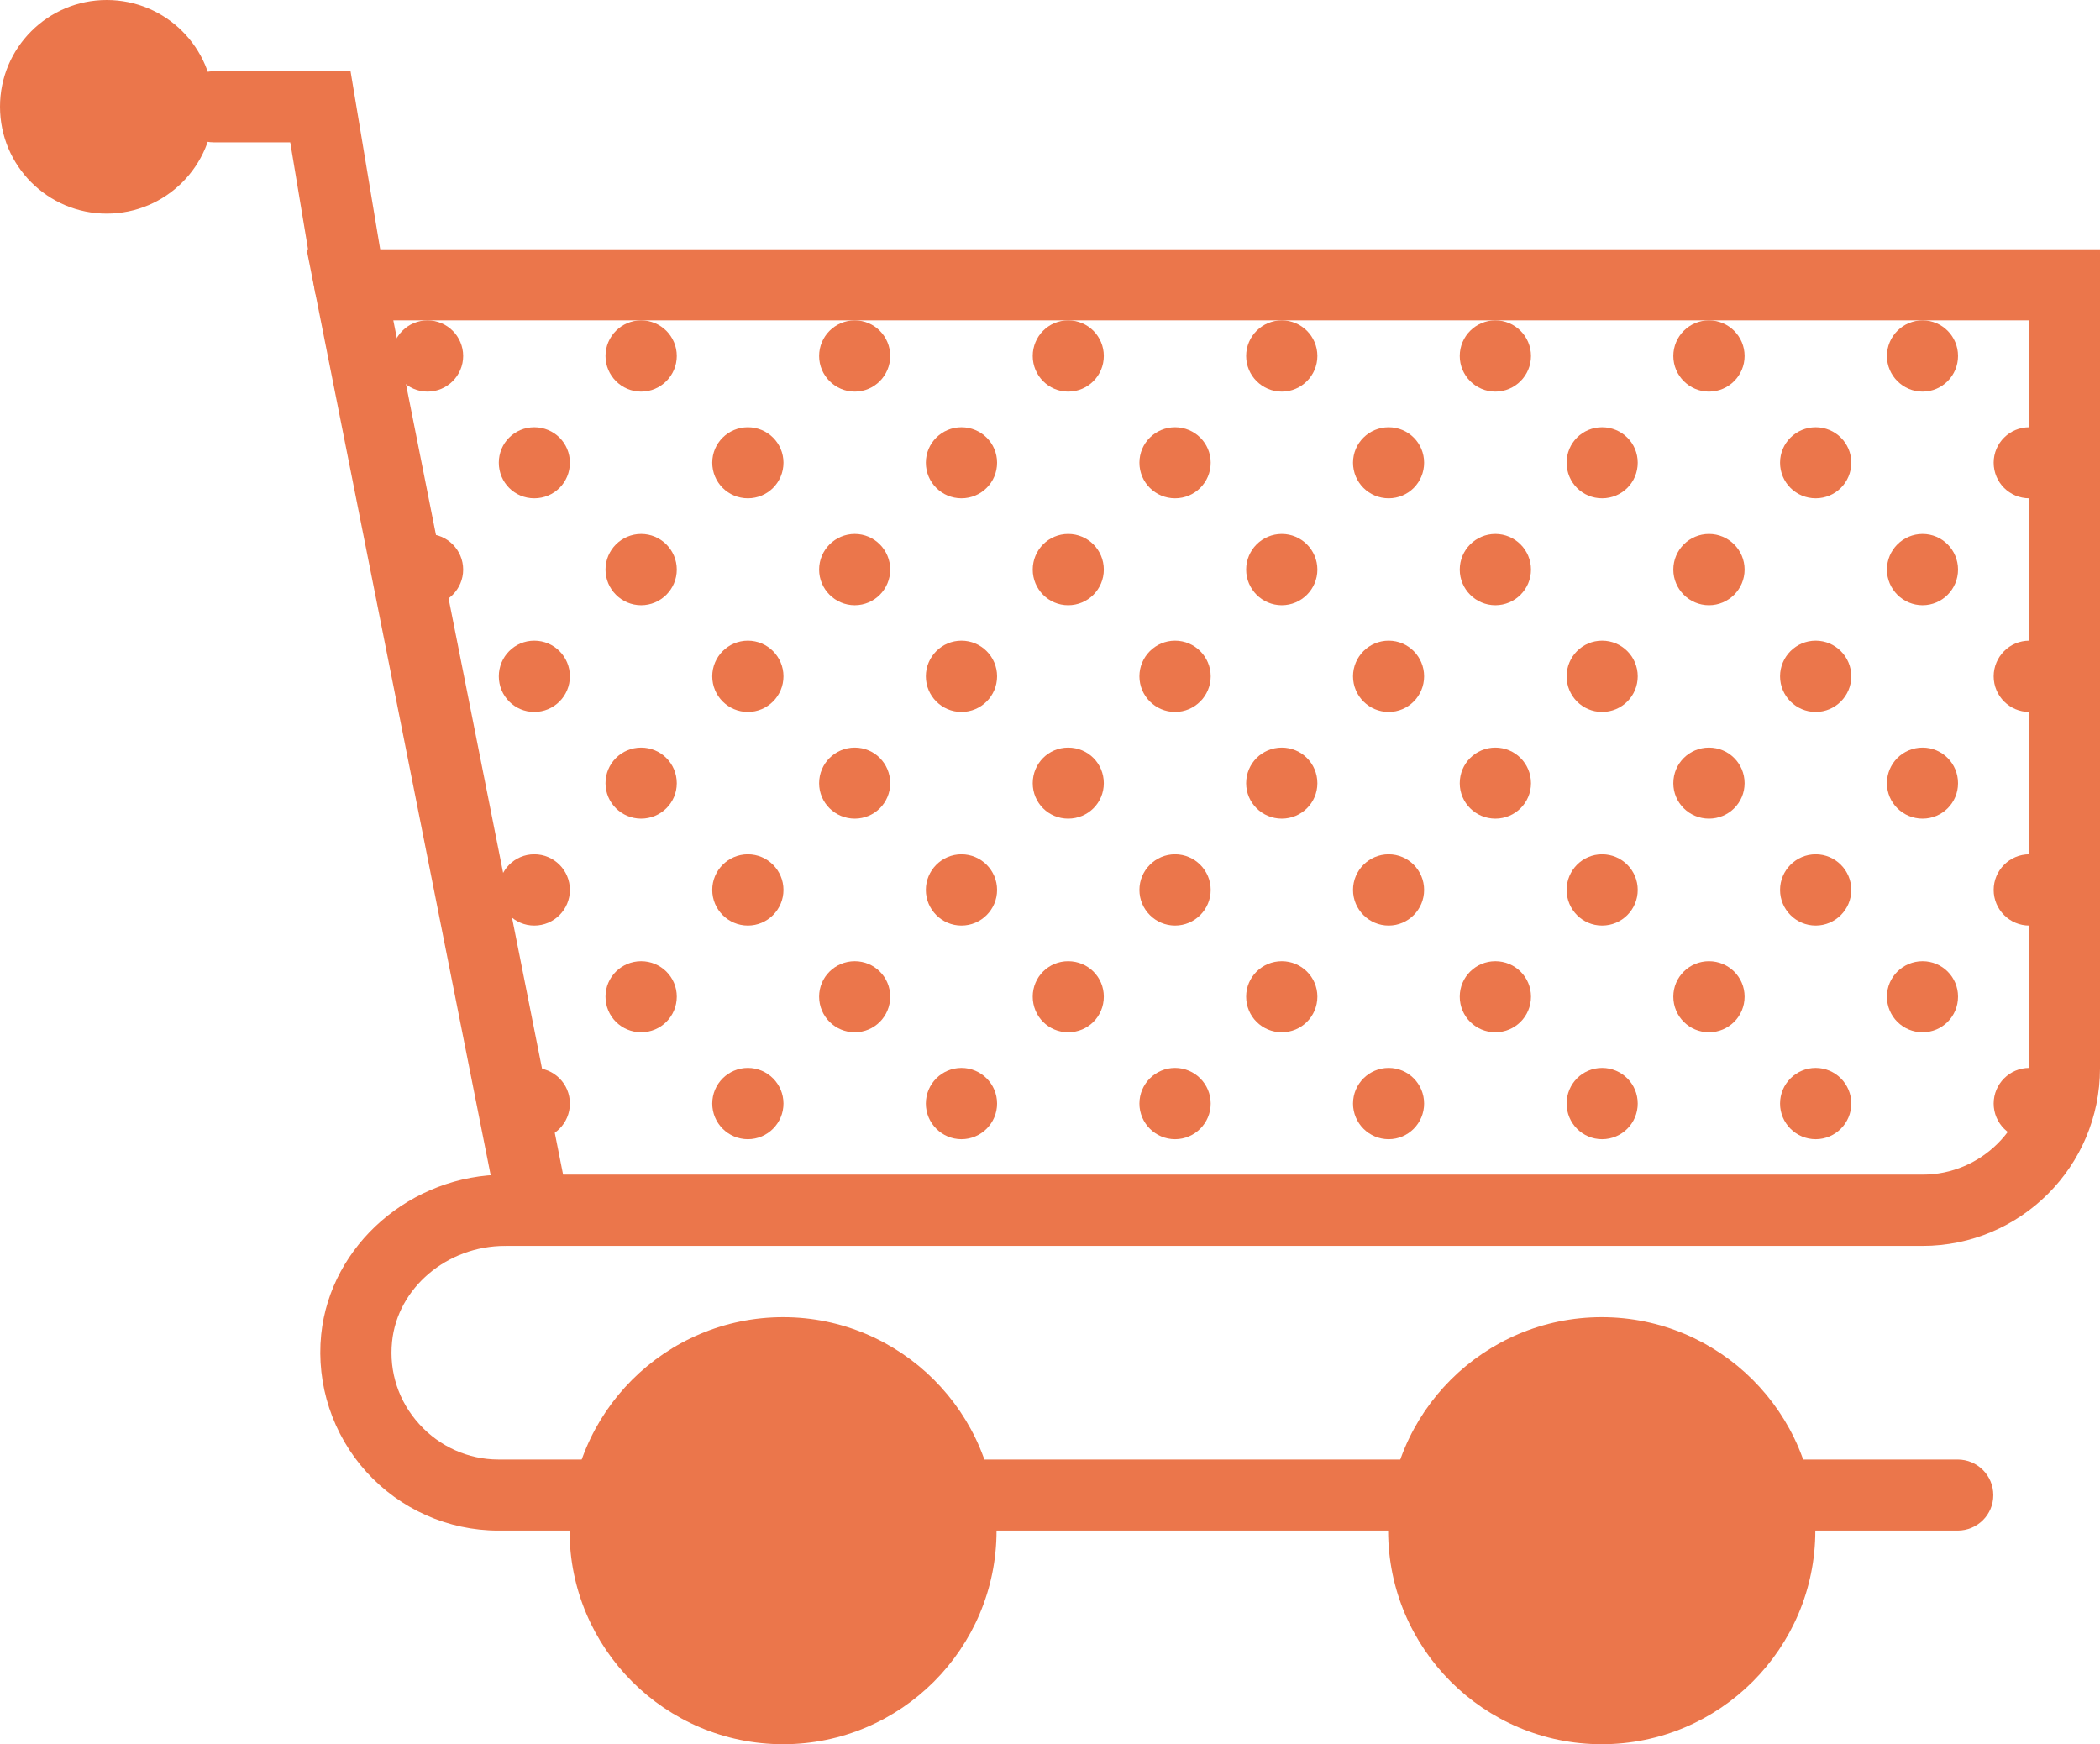 <?xml version="1.0" encoding="iso-8859-1"?>
<!-- Generator: Adobe Illustrator 19.0.1, SVG Export Plug-In . SVG Version: 6.00 Build 0)  -->
<svg version="1.1" id="Ebene_1" xmlns="http://www.w3.org/2000/svg" xmlns:xlink="http://www.w3.org/1999/xlink" x="0px" y="0px"
	 viewBox="0 0 47.199 39.199" style="enable-background:new 0 0 47.199 39.199;" xml:space="preserve">
<g>
	<path style="fill:#EB764B;" d="M21.602,34.398c0,2.211-1.793,4-4,4c-2.211,0-4-1.789-4-4c0-2.207,1.789-4,4-4
		C19.809,30.398,21.602,32.191,21.602,34.398L21.602,34.398z M21.602,34.398"/>
	<path style="fill:#EB764B;" d="M17.602,39.199c-2.649,0-4.801-2.152-4.801-4.801c0-2.644,2.152-4.796,4.801-4.796
		c2.644,0,4.796,2.152,4.796,4.796C22.398,37.047,20.246,39.199,17.602,39.199L17.602,39.199z M17.602,31.199
		c-1.766,0-3.204,1.438-3.204,3.199c0,1.766,1.438,3.204,3.204,3.204c1.761,0,3.199-1.438,3.199-3.204
		C20.801,32.637,19.363,31.199,17.602,31.199L17.602,31.199z M17.602,31.199"/>
	<path style="fill:#EB764B;" d="M40,34.398c0,2.211-1.789,4-4,4c-2.211,0-4-1.789-4-4c0-2.207,1.789-4,4-4
		C38.211,30.398,40,32.191,40,34.398L40,34.398z M40,34.398"/>
	<path style="fill:#EB764B;" d="M36,39.199c-2.648,0-4.801-2.152-4.801-4.801c0-2.644,2.153-4.796,4.801-4.796
		c2.648,0,4.801,2.152,4.801,4.796C40.801,37.047,38.648,39.199,36,39.199L36,39.199z M36,31.199c-1.766,0-3.199,1.438-3.199,3.199
		c0,1.766,1.433,3.204,3.199,3.204c1.766,0,3.199-1.438,3.199-3.204C39.199,32.637,37.766,31.199,36,31.199L36,31.199z M36,31.199"
		/>
	<path style="fill:#EB764B;" d="M44,34.398h-4.082c-0.441,0-0.797-0.355-0.797-0.796c0-0.446,0.356-0.801,0.797-0.801H44
		c0.441,0,0.801,0.355,0.801,0.801C44.801,34.043,44.441,34.398,44,34.398L44,34.398z M44,34.398"/>
	<path style="fill:#EB764B;" d="M32.082,34.398H21.52c-0.442,0-0.801-0.355-0.801-0.796c0-0.446,0.359-0.801,0.801-0.801h10.558
		c0.445,0,0.801,0.355,0.801,0.801C32.879,34.043,32.523,34.398,32.082,34.398L32.082,34.398z M32.082,34.398"/>
	<path style="fill:#EB764B;" d="M7.867,7.199c-0.387,0-0.726-0.277-0.789-0.668L6.523,3.199H4.801C4.359,3.199,4,2.844,4,2.398
		c0-0.441,0.359-0.796,0.801-0.796h3.078L8.656,6.27C8.73,6.703,8.434,7.117,8,7.187C7.953,7.195,7.91,7.199,7.867,7.199
		L7.867,7.199z M7.867,7.199"/>
	<path style="fill:#EB764B;" d="M27.211,10.398c0,0.446-0.359,0.801-0.801,0.801c-0.441,0-0.801-0.355-0.801-0.801
		c0-0.441,0.36-0.796,0.801-0.796C26.852,9.602,27.211,9.957,27.211,10.398L27.211,10.398z M27.211,10.398"/>
	<path style="fill:#EB764B;" d="M29.609,8c0,0.441-0.359,0.801-0.8,0.801c-0.442,0-0.801-0.36-0.801-0.801s0.359-0.801,0.801-0.801
		C29.25,7.199,29.609,7.559,29.609,8L29.609,8z M29.609,8"/>
	<path style="fill:#EB764B;" d="M29.609,12.801c0,0.441-0.359,0.801-0.8,0.801c-0.442,0-0.801-0.36-0.801-0.801
		c0-0.442,0.359-0.801,0.801-0.801C29.25,12,29.609,12.359,29.609,12.801L29.609,12.801z M29.609,12.801"/>
	<path style="fill:#EB764B;" d="M32.008,10.398c0,0.446-0.356,0.801-0.797,0.801c-0.441,0-0.801-0.355-0.801-0.801
		c0-0.441,0.36-0.796,0.801-0.796C31.652,9.602,32.008,9.957,32.008,10.398L32.008,10.398z M32.008,10.398"/>
	<path style="fill:#EB764B;" d="M22.41,10.398c0,0.446-0.359,0.801-0.801,0.801c-0.441,0-0.8-0.355-0.8-0.801
		c0-0.441,0.359-0.796,0.8-0.796C22.051,9.602,22.41,9.957,22.41,10.398L22.41,10.398z M22.41,10.398"/>
	<path style="fill:#EB764B;" d="M24.809,8c0,0.441-0.356,0.801-0.801,0.801c-0.442,0-0.797-0.36-0.797-0.801
		s0.355-0.801,0.797-0.801C24.453,7.199,24.809,7.559,24.809,8L24.809,8z M24.809,8"/>
	<path style="fill:#EB764B;" d="M24.809,12.801c0,0.441-0.356,0.801-0.801,0.801c-0.442,0-0.797-0.36-0.797-0.801
		c0-0.442,0.355-0.801,0.797-0.801C24.453,12,24.809,12.359,24.809,12.801L24.809,12.801z M24.809,12.801"/>
	<path style="fill:#EB764B;" d="M10.41,8c0,0.441-0.359,0.801-0.801,0.801c-0.441,0-0.8-0.36-0.8-0.801s0.359-0.801,0.8-0.801
		C10.051,7.199,10.41,7.559,10.41,8L10.41,8z M10.41,8"/>
	<path style="fill:#EB764B;" d="M10.41,12.801c0,0.441-0.359,0.801-0.801,0.801c-0.441,0-0.8-0.36-0.8-0.801
		c0-0.442,0.359-0.801,0.8-0.801C10.051,12,10.41,12.359,10.41,12.801L10.41,12.801z M10.41,12.801"/>
	<path style="fill:#EB764B;" d="M12.809,10.398c0,0.446-0.356,0.801-0.801,0.801c-0.442,0-0.797-0.355-0.797-0.801
		c0-0.441,0.355-0.796,0.797-0.796C12.453,9.602,12.809,9.957,12.809,10.398L12.809,10.398z M12.809,10.398"/>
	<path style="fill:#EB764B;" d="M17.609,10.398c0,0.446-0.359,0.801-0.8,0.801c-0.442,0-0.801-0.355-0.801-0.801
		c0-0.441,0.359-0.796,0.801-0.796C17.25,9.602,17.609,9.957,17.609,10.398L17.609,10.398z M17.609,10.398"/>
	<path style="fill:#EB764B;" d="M15.211,8c0,0.441-0.359,0.801-0.801,0.801c-0.441,0-0.801-0.36-0.801-0.801s0.36-0.801,0.801-0.801
		C14.852,7.199,15.211,7.559,15.211,8L15.211,8z M15.211,8"/>
	<path style="fill:#EB764B;" d="M20.008,8c0,0.441-0.356,0.801-0.797,0.801c-0.441,0-0.801-0.36-0.801-0.801s0.36-0.801,0.801-0.801
		C19.652,7.199,20.008,7.559,20.008,8L20.008,8z M20.008,8"/>
	<path style="fill:#EB764B;" d="M15.211,12.801c0,0.441-0.359,0.801-0.801,0.801c-0.441,0-0.801-0.36-0.801-0.801
		c0-0.442,0.36-0.801,0.801-0.801C14.852,12,15.211,12.359,15.211,12.801L15.211,12.801z M15.211,12.801"/>
	<path style="fill:#EB764B;" d="M20.008,12.801c0,0.441-0.356,0.801-0.797,0.801c-0.441,0-0.801-0.36-0.801-0.801
		c0-0.442,0.36-0.801,0.801-0.801C19.652,12,20.008,12.359,20.008,12.801L20.008,12.801z M20.008,12.801"/>
	<path style="fill:#EB764B;" d="M46.41,10.398c0,0.446-0.359,0.801-0.801,0.801c-0.441,0-0.8-0.355-0.8-0.801
		c0-0.441,0.359-0.796,0.8-0.796C46.051,9.602,46.41,9.957,46.41,10.398L46.41,10.398z M46.41,10.398"/>
	<path style="fill:#EB764B;" d="M34.41,8c0,0.441-0.359,0.801-0.801,0.801c-0.441,0-0.8-0.36-0.8-0.801s0.359-0.801,0.8-0.801
		C34.051,7.199,34.41,7.559,34.41,8L34.41,8z M34.41,8"/>
	<path style="fill:#EB764B;" d="M34.41,12.801c0,0.441-0.359,0.801-0.801,0.801c-0.441,0-0.8-0.36-0.8-0.801
		c0-0.442,0.359-0.801,0.8-0.801C34.051,12,34.41,12.359,34.41,12.801L34.41,12.801z M34.41,12.801"/>
	<path style="fill:#EB764B;" d="M36.809,10.398c0,0.446-0.356,0.801-0.801,0.801c-0.442,0-0.797-0.355-0.797-0.801
		c0-0.441,0.355-0.796,0.797-0.796C36.453,9.602,36.809,9.957,36.809,10.398L36.809,10.398z M36.809,10.398"/>
	<path style="fill:#EB764B;" d="M41.609,10.398c0,0.446-0.359,0.801-0.8,0.801c-0.442,0-0.801-0.355-0.801-0.801
		c0-0.441,0.359-0.796,0.801-0.796C41.25,9.602,41.609,9.957,41.609,10.398L41.609,10.398z M41.609,10.398"/>
	<path style="fill:#EB764B;" d="M27.211,15.199c0,0.442-0.359,0.801-0.801,0.801c-0.441,0-0.801-0.359-0.801-0.801
		c0-0.441,0.36-0.801,0.801-0.801C26.852,14.398,27.211,14.758,27.211,15.199L27.211,15.199z M27.211,15.199"/>
	<path style="fill:#EB764B;" d="M32.008,15.199c0,0.442-0.356,0.801-0.797,0.801c-0.441,0-0.801-0.359-0.801-0.801
		c0-0.441,0.36-0.801,0.801-0.801C31.652,14.398,32.008,14.758,32.008,15.199L32.008,15.199z M32.008,15.199"/>
	<path style="fill:#EB764B;" d="M22.41,15.199c0,0.442-0.359,0.801-0.801,0.801c-0.441,0-0.8-0.359-0.8-0.801
		c0-0.441,0.359-0.801,0.8-0.801C22.051,14.398,22.41,14.758,22.41,15.199L22.41,15.199z M22.41,15.199"/>
	<path style="fill:#EB764B;" d="M12.809,15.199c0,0.442-0.356,0.801-0.801,0.801c-0.442,0-0.797-0.359-0.797-0.801
		c0-0.441,0.355-0.801,0.797-0.801C12.453,14.398,12.809,14.758,12.809,15.199L12.809,15.199z M12.809,15.199"/>
	<path style="fill:#EB764B;" d="M17.609,15.199c0,0.442-0.359,0.801-0.8,0.801c-0.442,0-0.801-0.359-0.801-0.801
		c0-0.441,0.359-0.801,0.801-0.801C17.25,14.398,17.609,14.758,17.609,15.199L17.609,15.199z M17.609,15.199"/>
	<path style="fill:#EB764B;" d="M46.41,15.199c0,0.442-0.359,0.801-0.801,0.801c-0.441,0-0.8-0.359-0.8-0.801
		c0-0.441,0.359-0.801,0.8-0.801C46.051,14.398,46.41,14.758,46.41,15.199L46.41,15.199z M46.41,15.199"/>
	<path style="fill:#EB764B;" d="M36.809,15.199c0,0.442-0.356,0.801-0.801,0.801c-0.442,0-0.797-0.359-0.797-0.801
		c0-0.441,0.355-0.801,0.797-0.801C36.453,14.398,36.809,14.758,36.809,15.199L36.809,15.199z M36.809,15.199"/>
	<path style="fill:#EB764B;" d="M41.609,15.199c0,0.442-0.359,0.801-0.8,0.801c-0.442,0-0.801-0.359-0.801-0.801
		c0-0.441,0.359-0.801,0.801-0.801C41.25,14.398,41.609,14.758,41.609,15.199L41.609,15.199z M41.609,15.199"/>
	<path style="fill:#EB764B;" d="M39.211,8c0,0.441-0.359,0.801-0.801,0.801c-0.441,0-0.801-0.36-0.801-0.801s0.36-0.801,0.801-0.801
		C38.852,7.199,39.211,7.559,39.211,8L39.211,8z M39.211,8"/>
	<path style="fill:#EB764B;" d="M44.008,8c0,0.441-0.356,0.801-0.797,0.801c-0.441,0-0.801-0.36-0.801-0.801s0.36-0.801,0.801-0.801
		C43.652,7.199,44.008,7.559,44.008,8L44.008,8z M44.008,8"/>
	<path style="fill:#EB764B;" d="M39.211,12.801c0,0.441-0.359,0.801-0.801,0.801c-0.441,0-0.801-0.36-0.801-0.801
		c0-0.442,0.36-0.801,0.801-0.801C38.852,12,39.211,12.359,39.211,12.801L39.211,12.801z M39.211,12.801"/>
	<path style="fill:#EB764B;" d="M44.008,12.801c0,0.441-0.356,0.801-0.797,0.801c-0.441,0-0.801-0.36-0.801-0.801
		c0-0.442,0.36-0.801,0.801-0.801C43.652,12,44.008,12.359,44.008,12.801L44.008,12.801z M44.008,12.801"/>
	<path style="fill:#EB764B;" d="M27.211,20c0,0.441-0.359,0.801-0.801,0.801c-0.441,0-0.801-0.36-0.801-0.801
		s0.36-0.801,0.801-0.801C26.852,19.199,27.211,19.559,27.211,20L27.211,20z M27.211,20"/>
	<path style="fill:#EB764B;" d="M29.609,17.602c0,0.441-0.359,0.796-0.8,0.796c-0.442,0-0.801-0.355-0.801-0.796
		c0-0.446,0.359-0.801,0.801-0.801C29.25,16.801,29.609,17.156,29.609,17.602L29.609,17.602z M29.609,17.602"/>
	<path style="fill:#EB764B;" d="M29.609,22.398c0,0.446-0.359,0.801-0.8,0.801c-0.442,0-0.801-0.355-0.801-0.801
		c0-0.441,0.359-0.796,0.801-0.796C29.25,21.602,29.609,21.957,29.609,22.398L29.609,22.398z M29.609,22.398"/>
	<path style="fill:#EB764B;" d="M32.008,20c0,0.441-0.356,0.801-0.797,0.801c-0.441,0-0.801-0.36-0.801-0.801
		s0.36-0.801,0.801-0.801C31.652,19.199,32.008,19.559,32.008,20L32.008,20z M32.008,20"/>
	<path style="fill:#EB764B;" d="M22.41,20c0,0.441-0.359,0.801-0.801,0.801c-0.441,0-0.8-0.36-0.8-0.801s0.359-0.801,0.8-0.801
		C22.051,19.199,22.41,19.559,22.41,20L22.41,20z M22.41,20"/>
	<path style="fill:#EB764B;" d="M24.809,17.602c0,0.441-0.356,0.796-0.801,0.796c-0.442,0-0.797-0.355-0.797-0.796
		c0-0.446,0.355-0.801,0.797-0.801C24.453,16.801,24.809,17.156,24.809,17.602L24.809,17.602z M24.809,17.602"/>
	<path style="fill:#EB764B;" d="M24.809,22.398c0,0.446-0.356,0.801-0.801,0.801c-0.442,0-0.797-0.355-0.797-0.801
		c0-0.441,0.355-0.796,0.797-0.796C24.453,21.602,24.809,21.957,24.809,22.398L24.809,22.398z M24.809,22.398"/>
	<path style="fill:#EB764B;" d="M12.809,20c0,0.441-0.356,0.801-0.801,0.801c-0.442,0-0.797-0.36-0.797-0.801
		s0.355-0.801,0.797-0.801C12.453,19.199,12.809,19.559,12.809,20L12.809,20z M12.809,20"/>
	<path style="fill:#EB764B;" d="M17.609,20c0,0.441-0.359,0.801-0.8,0.801c-0.442,0-0.801-0.36-0.801-0.801s0.359-0.801,0.801-0.801
		C17.25,19.199,17.609,19.559,17.609,20L17.609,20z M17.609,20"/>
	<path style="fill:#EB764B;" d="M15.211,17.602c0,0.441-0.359,0.796-0.801,0.796c-0.441,0-0.801-0.355-0.801-0.796
		c0-0.446,0.36-0.801,0.801-0.801C14.852,16.801,15.211,17.156,15.211,17.602L15.211,17.602z M15.211,17.602"/>
	<path style="fill:#EB764B;" d="M20.008,17.602c0,0.441-0.356,0.796-0.797,0.796c-0.441,0-0.801-0.355-0.801-0.796
		c0-0.446,0.36-0.801,0.801-0.801C19.652,16.801,20.008,17.156,20.008,17.602L20.008,17.602z M20.008,17.602"/>
	<path style="fill:#EB764B;" d="M15.211,22.398c0,0.446-0.359,0.801-0.801,0.801c-0.441,0-0.801-0.355-0.801-0.801
		c0-0.441,0.36-0.796,0.801-0.796C14.852,21.602,15.211,21.957,15.211,22.398L15.211,22.398z M15.211,22.398"/>
	<path style="fill:#EB764B;" d="M20.008,22.398c0,0.446-0.356,0.801-0.797,0.801c-0.441,0-0.801-0.355-0.801-0.801
		c0-0.441,0.36-0.796,0.801-0.796C19.652,21.602,20.008,21.957,20.008,22.398L20.008,22.398z M20.008,22.398"/>
	<path style="fill:#EB764B;" d="M46.41,20c0,0.441-0.359,0.801-0.801,0.801c-0.441,0-0.8-0.36-0.8-0.801s0.359-0.801,0.8-0.801
		C46.051,19.199,46.41,19.559,46.41,20L46.41,20z M46.41,20"/>
	<path style="fill:#EB764B;" d="M34.41,17.602c0,0.441-0.359,0.796-0.801,0.796c-0.441,0-0.8-0.355-0.8-0.796
		c0-0.446,0.359-0.801,0.8-0.801C34.051,16.801,34.41,17.156,34.41,17.602L34.41,17.602z M34.41,17.602"/>
	<path style="fill:#EB764B;" d="M34.41,22.398c0,0.446-0.359,0.801-0.801,0.801c-0.441,0-0.8-0.355-0.8-0.801
		c0-0.441,0.359-0.796,0.8-0.796C34.051,21.602,34.41,21.957,34.41,22.398L34.41,22.398z M34.41,22.398"/>
	<path style="fill:#EB764B;" d="M36.809,20c0,0.441-0.356,0.801-0.801,0.801c-0.442,0-0.797-0.36-0.797-0.801
		s0.355-0.801,0.797-0.801C36.453,19.199,36.809,19.559,36.809,20L36.809,20z M36.809,20"/>
	<path style="fill:#EB764B;" d="M41.609,20c0,0.441-0.359,0.801-0.8,0.801c-0.442,0-0.801-0.36-0.801-0.801s0.359-0.801,0.801-0.801
		C41.25,19.199,41.609,19.559,41.609,20L41.609,20z M41.609,20"/>
	<path style="fill:#EB764B;" d="M27.211,24.801c0,0.441-0.359,0.801-0.801,0.801c-0.441,0-0.801-0.36-0.801-0.801
		c0-0.442,0.36-0.801,0.801-0.801C26.852,24,27.211,24.359,27.211,24.801L27.211,24.801z M27.211,24.801"/>
	<path style="fill:#EB764B;" d="M32.008,24.801c0,0.441-0.356,0.801-0.797,0.801c-0.441,0-0.801-0.36-0.801-0.801
		c0-0.442,0.36-0.801,0.801-0.801C31.652,24,32.008,24.359,32.008,24.801L32.008,24.801z M32.008,24.801"/>
	<path style="fill:#EB764B;" d="M22.41,24.801c0,0.441-0.359,0.801-0.801,0.801c-0.441,0-0.8-0.36-0.8-0.801
		c0-0.442,0.359-0.801,0.8-0.801C22.051,24,22.41,24.359,22.41,24.801L22.41,24.801z M22.41,24.801"/>
	<path style="fill:#EB764B;" d="M12.809,24.801c0,0.441-0.356,0.801-0.801,0.801c-0.442,0-0.797-0.36-0.797-0.801
		c0-0.442,0.355-0.801,0.797-0.801C12.453,24,12.809,24.359,12.809,24.801L12.809,24.801z M12.809,24.801"/>
	<path style="fill:#EB764B;" d="M17.609,24.801c0,0.441-0.359,0.801-0.8,0.801c-0.442,0-0.801-0.36-0.801-0.801
		c0-0.442,0.359-0.801,0.801-0.801C17.25,24,17.609,24.359,17.609,24.801L17.609,24.801z M17.609,24.801"/>
	<path style="fill:#EB764B;" d="M46.41,24.801c0,0.441-0.359,0.801-0.801,0.801c-0.441,0-0.8-0.36-0.8-0.801
		c0-0.442,0.359-0.801,0.8-0.801C46.051,24,46.41,24.359,46.41,24.801L46.41,24.801z M46.41,24.801"/>
	<path style="fill:#EB764B;" d="M36.809,24.801c0,0.441-0.356,0.801-0.801,0.801c-0.442,0-0.797-0.36-0.797-0.801
		c0-0.442,0.355-0.801,0.797-0.801C36.453,24,36.809,24.359,36.809,24.801L36.809,24.801z M36.809,24.801"/>
	<path style="fill:#EB764B;" d="M41.609,24.801c0,0.441-0.359,0.801-0.8,0.801c-0.442,0-0.801-0.36-0.801-0.801
		c0-0.442,0.359-0.801,0.801-0.801C41.25,24,41.609,24.359,41.609,24.801L41.609,24.801z M41.609,24.801"/>
	<path style="fill:#EB764B;" d="M39.211,17.602c0,0.441-0.359,0.796-0.801,0.796c-0.441,0-0.801-0.355-0.801-0.796
		c0-0.446,0.36-0.801,0.801-0.801C38.852,16.801,39.211,17.156,39.211,17.602L39.211,17.602z M39.211,17.602"/>
	<path style="fill:#EB764B;" d="M44.008,17.602c0,0.441-0.356,0.796-0.797,0.796c-0.441,0-0.801-0.355-0.801-0.796
		c0-0.446,0.36-0.801,0.801-0.801C43.652,16.801,44.008,17.156,44.008,17.602L44.008,17.602z M44.008,17.602"/>
	<path style="fill:#EB764B;" d="M39.211,22.398c0,0.446-0.359,0.801-0.801,0.801c-0.441,0-0.801-0.355-0.801-0.801
		c0-0.441,0.36-0.796,0.801-0.796C38.852,21.602,39.211,21.957,39.211,22.398L39.211,22.398z M39.211,22.398"/>
	<path style="fill:#EB764B;" d="M44.008,22.398c0,0.446-0.356,0.801-0.797,0.801c-0.441,0-0.801-0.355-0.801-0.801
		c0-0.441,0.36-0.796,0.801-0.796C43.652,21.602,44.008,21.957,44.008,22.398L44.008,22.398z M44.008,22.398"/>
	<path style="fill:#EB764B;" d="M13.68,34.398h-2.481c-1.125,0-2.207-0.48-2.965-1.32c-0.757-0.836-1.129-1.961-1.015-3.086
		c0.207-2.015,2.019-3.594,4.133-3.594c0.441,0,0.8,0.36,0.8,0.801c0,0.442-0.359,0.801-0.8,0.801c-1.305,0-2.418,0.945-2.54,2.152
		c-0.07,0.684,0.149,1.344,0.61,1.852c0.457,0.508,1.105,0.797,1.777,0.797h2.481c0.445,0,0.8,0.355,0.8,0.801
		C14.48,34.043,14.121,34.398,13.68,34.398L13.68,34.398z M13.68,34.398"/>
	<path style="fill:#EB764B;" d="M4.801,2.398c0,1.329-1.074,2.403-2.403,2.403C1.074,4.801,0,3.727,0,2.398C0,1.074,1.074,0,2.398,0
		C3.727,0,4.801,1.074,4.801,2.398L4.801,2.398z M4.801,2.398"/>
	<path style="fill:#EB764B;" d="M43.211,28H11.344L6.891,5.602h40.308v18.41C47.199,26.211,45.41,28,43.211,28L43.211,28z
		 M12.656,26.398h30.555c1.316,0,2.391-1.07,2.391-2.386V7.199H8.84L12.656,26.398z M12.656,26.398"/>
</g>
</svg>
